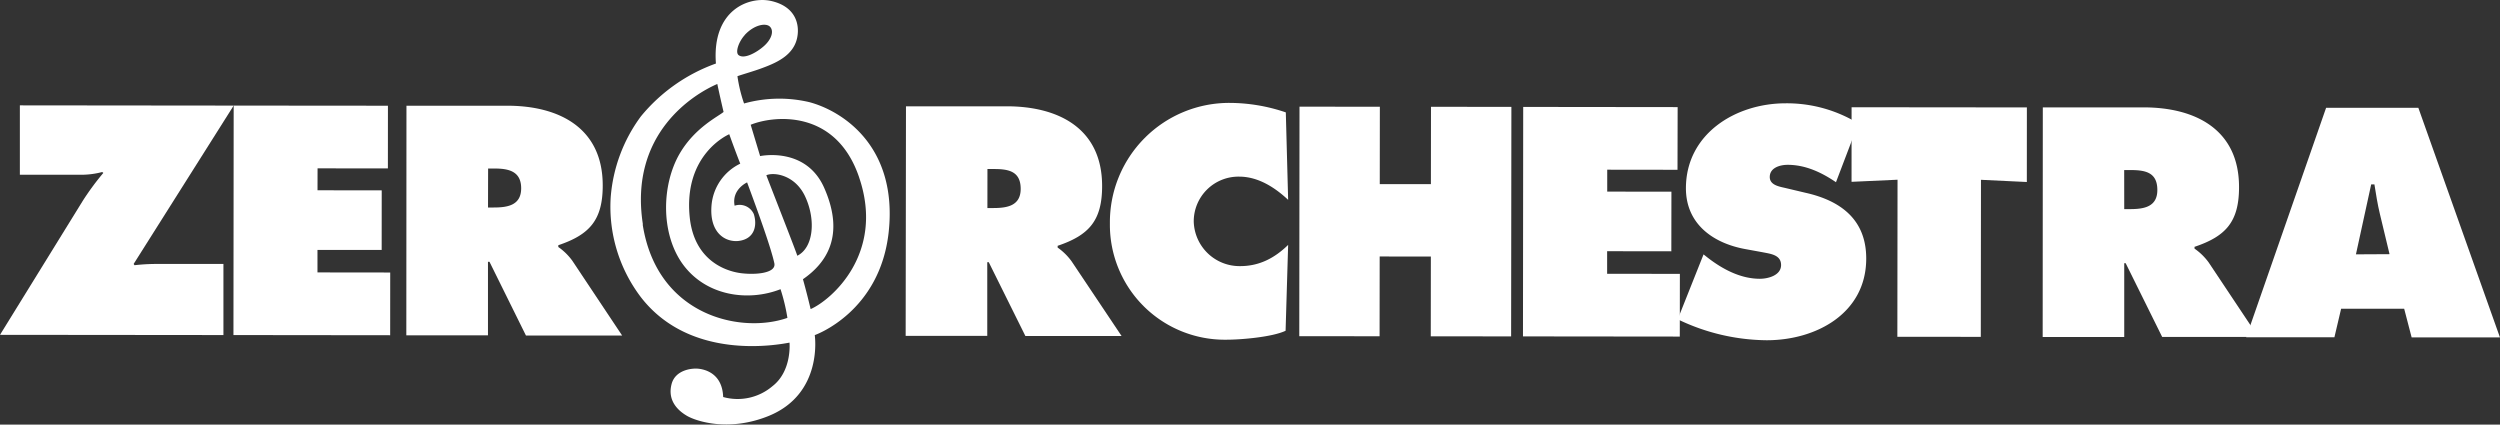 <svg xmlns="http://www.w3.org/2000/svg" viewBox="0 0 558.79 94.9"><rect x="0" y="0" width="558.79" height="94.9" fill="#333333" stroke="none"/><defs><style>.cls-1{fill:#fff;}</style></defs><title>zerorchestra-bianco</title><g id="Livello_2" data-name="Livello 2"><g id="Livello_1-2" data-name="Livello 1"><path class="cls-1" d="M52.23,23.6,29.87,59l.2.28A43.25,43.25,0,0,1,34.42,59l15.52,0V74.89L0,74.84l18.53-30a58.72,58.72,0,0,1,4.57-6.19l-.26-.2a18.33,18.33,0,0,1-4.45.61H4.44l0-15.51Z"/><polygon class="cls-1" points="52.23 23.6 86.71 23.63 86.7 37.64 70.98 37.63 70.97 42.53 85.32 42.55 85.31 55.87 70.96 55.86 70.96 60.89 87.22 60.91 87.21 74.93 52.18 74.89 52.23 23.6"/><path class="cls-1" d="M90.85,23.63l22.53,0c11.57,0,21.36,4.94,21.34,17.84,0,7.78-3,11-9.93,13.34v.4a13,13,0,0,1,3.14,3.08L139.06,75l-21.5,0-8.15-16.48h-.34V74.95l-18.25,0Zm18.23,22.75h1.27c3.07,0,6.13-.47,6.14-4.28s-2.79-4.44-6-4.43H109.1Z"/><path class="cls-1" d="M202.5,23.76l22.51,0c11.55,0,21.35,4.92,21.33,17.84,0,7.77-3,11-9.94,13.34v.4a13.1,13.1,0,0,1,3.12,3.07L250.69,75.1l-21.5,0L221,58.6h-.33l0,16.47-18.24,0ZM220.7,46.5H222c3.07,0,6.13-.47,6.14-4.28,0-4-2.8-4.44-6-4.44h-1.43Z"/><path class="cls-1" d="M287.92,44.67c-3-2.81-6.73-5.19-10.95-5.19a10,10,0,0,0-10.15,10,10.24,10.24,0,0,0,10.4,10c4.29,0,7.7-1.82,10.7-4.74l-.57,19.19c-3,1.42-9.94,2-13.27,2a25.68,25.68,0,0,1-26-26A26.67,26.67,0,0,1,274.9,23a39.19,39.19,0,0,1,12.5,2.12Z"/><polygon class="cls-1" points="290.46 23.84 308.42 23.86 308.4 41.15 319.83 41.16 319.85 23.87 337.82 23.89 337.76 75.19 319.8 75.17 319.82 57.34 308.38 57.33 308.36 75.16 290.41 75.14 290.46 23.84"/><polygon class="cls-1" points="340.46 23.9 374.98 23.94 374.95 37.95 359.24 37.93 359.24 42.83 373.59 42.84 373.57 56.17 359.22 56.15 359.22 61.2 375.48 61.21 375.46 75.23 340.41 75.19 340.46 23.9"/><path class="cls-1" d="M380.77,56.86l.95.75c3.34,2.58,7.35,4.7,11.63,4.7,1.83,0,4.74-.74,4.75-3.06s-2.43-2.52-4.13-2.87l-3.73-.68c-7.28-1.29-13.4-5.59-13.41-13.61,0-12.19,11.12-19,22.28-19a30.51,30.51,0,0,1,16.26,4.51l-5,13.13c-3.2-2.18-6.8-3.89-10.8-3.89-1.64,0-4,.61-4,2.72,0,1.9,2.31,2.17,3.74,2.52l4.21,1c7.9,1.76,13.62,6,13.61,14.71,0,12.25-11.2,18.28-22.28,18.26A46.48,46.48,0,0,1,375,71.37Z"/><polygon class="cls-1" points="413.86 23.97 453.04 24.01 453.03 40.68 442.78 40.19 442.74 75.29 424.09 75.28 424.13 40.17 413.85 40.64 413.86 23.97"/><path class="cls-1" d="M456.6,24l22.52,0c11.56,0,21.36,4.93,21.34,17.84,0,7.77-3,11-9.95,13.33v.4a13.24,13.24,0,0,1,3.15,3.07l11.11,16.67-21.49,0-8.16-16.48h-.32V75.33l-18.23,0Zm18.2,22.74h1.29c3.07,0,6.12-.47,6.11-4.28,0-4-2.77-4.44-6-4.45h-1.41Z"/><path class="cls-1" d="M521.78,75.38l-19.72,0,17.86-51.28,20.62,0,18.24,51.32-19.74,0L537.37,69H523.28ZM534.1,56.81l-2.16-9c-.53-2.19-.87-4.42-1.22-6.6H530l-3.41,15.64Z"/><path class="cls-1" d="M180.9,22.83a29.34,29.34,0,0,0-14.59.3,32.21,32.21,0,0,1-1.48-6.1c1.27-.45,3.74-1.14,5.51-1.81,3.62-1.33,7.88-3.24,8-8.21.05-3.18-1.79-5.88-6.06-6.81-4.87-1.06-13.17,2-12.26,14A38.45,38.45,0,0,0,143.26,26a34.87,34.87,0,0,0-6.76,18.12,33.4,33.4,0,0,0,6.76,22.32c11.07,14.28,30.53,10.64,33.21,10.14,0,0,.59,6.35-3.83,9.75a12,12,0,0,1-11,2.41c-.18-5.12-3.83-6.13-5.47-6.32s-5.23.32-6.05,3.39c-1,3.74,1.45,6,3.47,7.16s9.28,3.62,18.22,0c12.28-5,10.3-18.07,10.3-18.07s14.65-5.1,16.54-23.17c2-19.21-10.53-27-17.79-28.91m-14.4-15c2.07-2.27,4.76-2.8,5.67-1.82s.28,2.83-1.38,4.3-4.45,3-5.68,2c-.77-.65.06-3,1.39-4.46m-1,28.74a11.4,11.4,0,0,0-6.42,9.28c-.53,6.11,3,8.3,6,8,3.71-.42,4.23-3.58,3.45-6a3.46,3.46,0,0,0-4.29-1.88c-.71-3.65,2.79-5.21,2.79-5.21,2.54,6.84,5.38,14.73,6.09,18.08.46,2.25-4.3,2.64-7.6,2.19-3.87-.55-10.22-3.21-11.28-12.17C152.56,34.39,163,30,163,30s1.27,3.57,2.44,6.54M143.7,50.17c-3.19-20.47,11.61-29.24,16.63-31.4.41,1.94.87,4,1.4,6.25-1.15,1-6.39,3.47-9.78,9.26-4,6.82-4.36,17.6.51,24.56,5.23,7.4,14.82,8.62,22,5.8A42,42,0,0,1,176,71.05c-10.35,3.63-29.17-.4-32.35-20.88m34.56,7c-.27-1-6.47-16.75-6.92-18,1.67-.74,6.45-.12,8.71,4.83,2.4,5.22,1.81,11.38-1.8,13.17m13.85-17.45c5.76,17-6.28,27.36-10.86,29.37-.91-3.84-1.72-6.68-1.72-6.68,5.09-3.51,9.52-9.58,4.77-20.38-4.1-9.35-14.34-7.14-14.34-7.14l-2.11-7c4.86-2,19-3.76,24.25,11.78"/></g></g></svg>